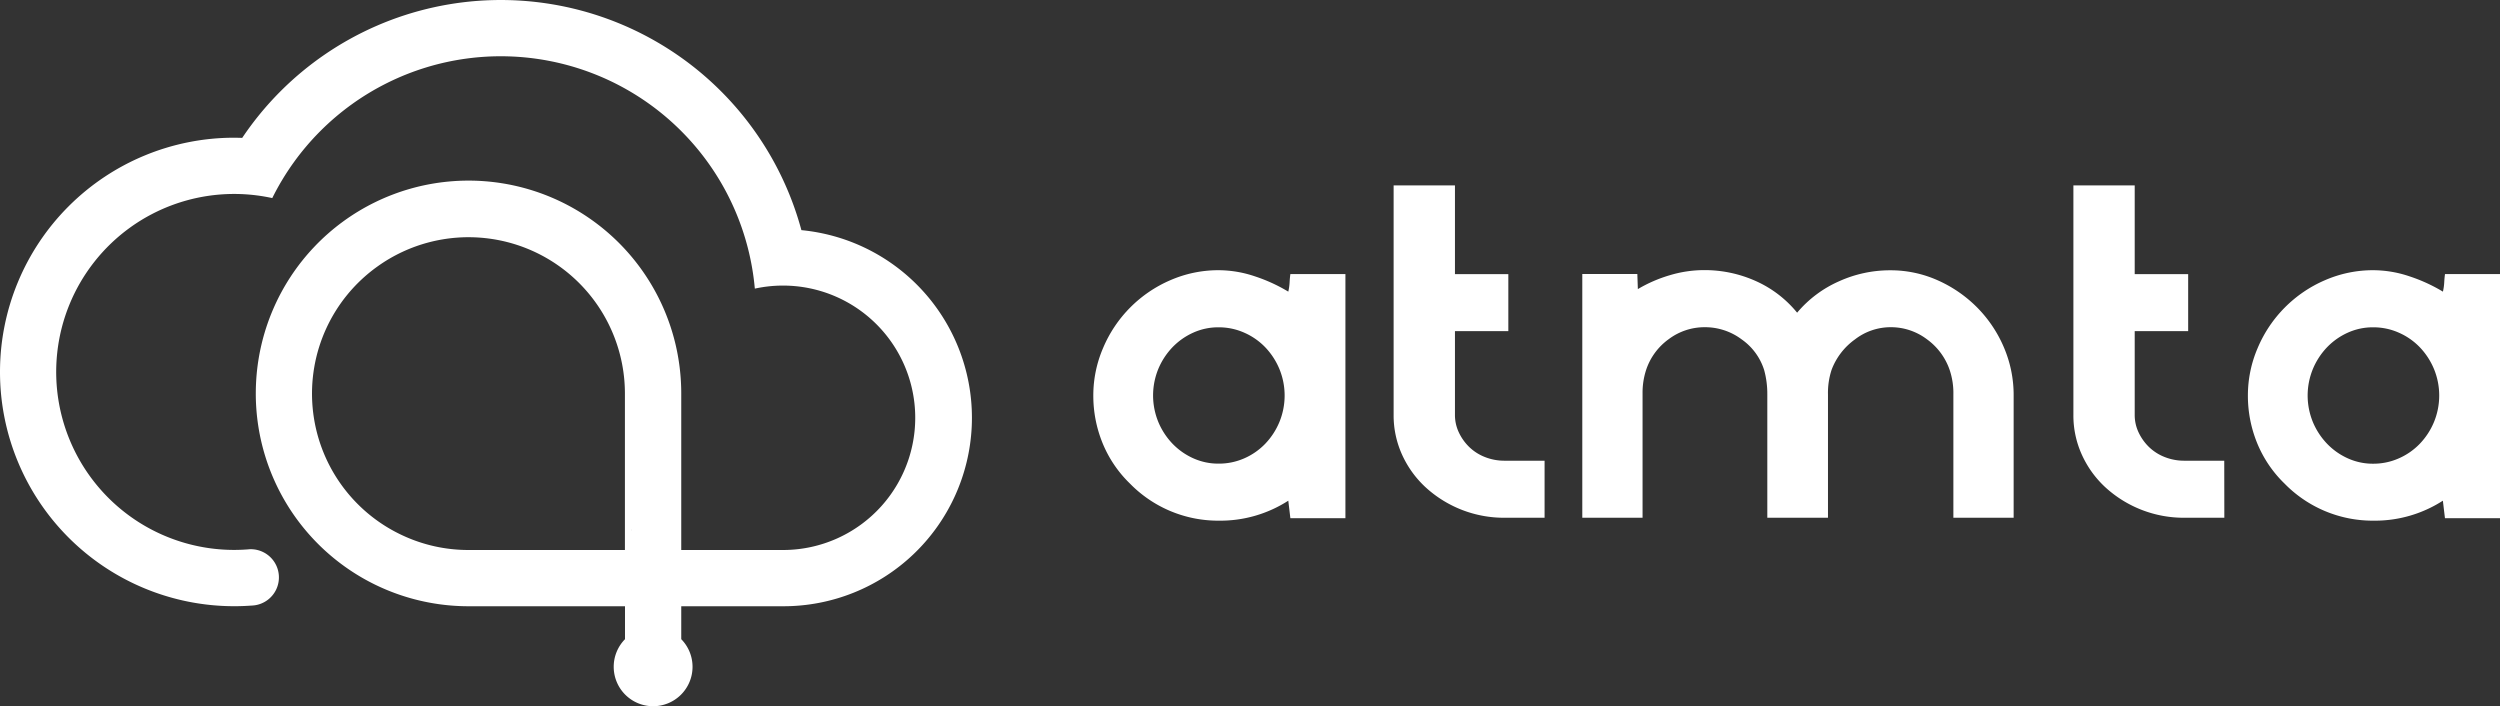 <svg id="Layer_1" data-name="Layer 1" xmlns="http://www.w3.org/2000/svg" viewBox="0 0 1200 338.92"><rect x="0" y="0" width="1200" height="338.92" fill="#333333" stroke="none"/><defs><style>.cls-1{fill:#fff;}</style></defs><path class="cls-1" d="M384.67,110.45a149.48,149.48,0,0,0-268.4-44.28c-1.27,0-2.54-.07-3.83-.07a112.44,112.44,0,0,0,0,224.88c2.77,0,5.52-.1,8.23-.3.5,0,1-.08,1.48-.12a13.53,13.53,0,0,0-1.78-26.94H120l-1.46.12c-2,.14-4.05.22-6.1.22A85.43,85.43,0,1,1,130.69,95.08a122.42,122.42,0,0,1,231.63,43.46A63.46,63.46,0,1,1,376,264H327V188.88a102.8,102.8,0,0,0-3-24.66A102.11,102.11,0,0,0,122.9,183.93c-.08,1.64-.12,3.3-.12,4.95A102.1,102.1,0,0,0,224.88,291H300v15.81a18.92,18.92,0,1,0,27,0V291h49a90.47,90.47,0,0,0,8.66-180.53ZM303.26,254.29l.07.09-.28.17A2.65,2.65,0,0,0,303.26,254.29ZM224.88,264a74.59,74.59,0,0,1-31.81-7.08,75,75,0,0,1-11.9-129,75.06,75.06,0,0,1,118.79,61V264Z"/><path class="cls-1" d="M645.8,248.75H619.38l-1-8.42a60.28,60.28,0,0,1-33.46,9.59,59.14,59.14,0,0,1-42.52-17.78,57.15,57.15,0,0,1-13.2-19.53,60.1,60.1,0,0,1-4.41-22.8,57.53,57.53,0,0,1,4.66-22.69,61.34,61.34,0,0,1,32.33-32.63,57.68,57.68,0,0,1,23.14-4.79,54.85,54.85,0,0,1,17.36,2.92,78.28,78.28,0,0,1,16.1,7.37,25,25,0,0,0,.63-4.44c.08-1.56.21-2.89.37-4H645.8ZM597.25,220a31.43,31.43,0,0,0,10.06-7,33.67,33.67,0,0,0,6.79-10.4,33.51,33.51,0,0,0,0-25.5,33.84,33.84,0,0,0-6.79-10.41,31.56,31.56,0,0,0-10.06-7,30,30,0,0,0-12.33-2.58,29.05,29.05,0,0,0-12.2,2.58,32.07,32.07,0,0,0-9.94,7A34,34,0,0,0,556,177.06a33.51,33.51,0,0,0,0,25.5,33.85,33.85,0,0,0,6.79,10.4,31.94,31.94,0,0,0,9.94,7,29.05,29.05,0,0,0,12.2,2.58A30,30,0,0,0,597.25,220Z"/><path class="cls-1" d="M741.4,248.52H722.28a55.67,55.67,0,0,1-37.74-14.39,48.52,48.52,0,0,1-11.45-15.67,45.61,45.61,0,0,1-4.15-19.29V89h29.44v42.57H724v27.36H698.38v40.24a19.51,19.51,0,0,0,1.88,8.42,24,24,0,0,0,5,7,22.85,22.85,0,0,0,7.54,4.8,25.27,25.27,0,0,0,9.44,1.75H741.4Z"/><path class="cls-1" d="M937.62,248.52V189.34a34.78,34.78,0,0,0-1.76-11.69A30.24,30.24,0,0,0,925,162.91a28.61,28.61,0,0,0-17.61-5.85,28,28,0,0,0-17,5.85,31.69,31.69,0,0,0-11.19,14.5,35.38,35.38,0,0,0-1.77,11.93v59.18H848.31V189.34a43,43,0,0,0-1.51-11.69A28.29,28.29,0,0,0,836,162.91a29.28,29.28,0,0,0-17.61-5.85A28.64,28.64,0,0,0,801,162.79a29.65,29.65,0,0,0-10.81,14.62,35.07,35.07,0,0,0-1.76,11.46v59.65H759.5v-117h26.42l.25,7.25a66.76,66.76,0,0,1,15.35-6.67,57.69,57.69,0,0,1,16.35-2.45A60,60,0,0,1,843,135a54,54,0,0,1,19.62,15.09A55.55,55.55,0,0,1,882.78,135a59.38,59.38,0,0,1,24.4-5.26,55.28,55.28,0,0,1,23.15,4.91,62.12,62.12,0,0,1,18.86,13.1,61.25,61.25,0,0,1,12.71,19.06,58,58,0,0,1,4.65,23v58.71Z"/><path class="cls-1" d="M1067.68,248.52h-19.12a55.72,55.72,0,0,1-37.74-14.39,48.35,48.35,0,0,1-11.44-15.67,45.46,45.46,0,0,1-4.15-19.29V89h29.43v42.57h25.66v27.36h-25.66v40.24a19.51,19.51,0,0,0,1.88,8.42,24.18,24.18,0,0,0,5,7,22.79,22.79,0,0,0,7.55,4.8,25.18,25.18,0,0,0,9.43,1.75h19.12Z"/><path class="cls-1" d="M1200,248.75h-26.42l-1-8.42a60.28,60.28,0,0,1-33.46,9.59,59.14,59.14,0,0,1-42.52-17.78,57.15,57.15,0,0,1-13.2-19.53,60.1,60.1,0,0,1-4.41-22.8,57.53,57.53,0,0,1,4.66-22.69A61.34,61.34,0,0,1,1116,134.49a57.68,57.68,0,0,1,23.14-4.79,54.85,54.85,0,0,1,17.36,2.92,78.28,78.28,0,0,1,16.1,7.37,25,25,0,0,0,.63-4.44c.08-1.56.21-2.89.37-4H1200ZM1151.45,220a31.43,31.43,0,0,0,10.06-7,33.67,33.67,0,0,0,6.79-10.4,33.51,33.51,0,0,0,0-25.5,33.84,33.84,0,0,0-6.79-10.41,31.56,31.56,0,0,0-10.06-7,30,30,0,0,0-12.33-2.58,29.05,29.05,0,0,0-12.2,2.58,32.07,32.07,0,0,0-9.94,7,34,34,0,0,0-6.79,10.41,33.51,33.51,0,0,0,0,25.5A33.85,33.85,0,0,0,1117,213a31.94,31.94,0,0,0,9.94,7,29.05,29.05,0,0,0,12.2,2.58A30,30,0,0,0,1151.45,220Z"/></svg>